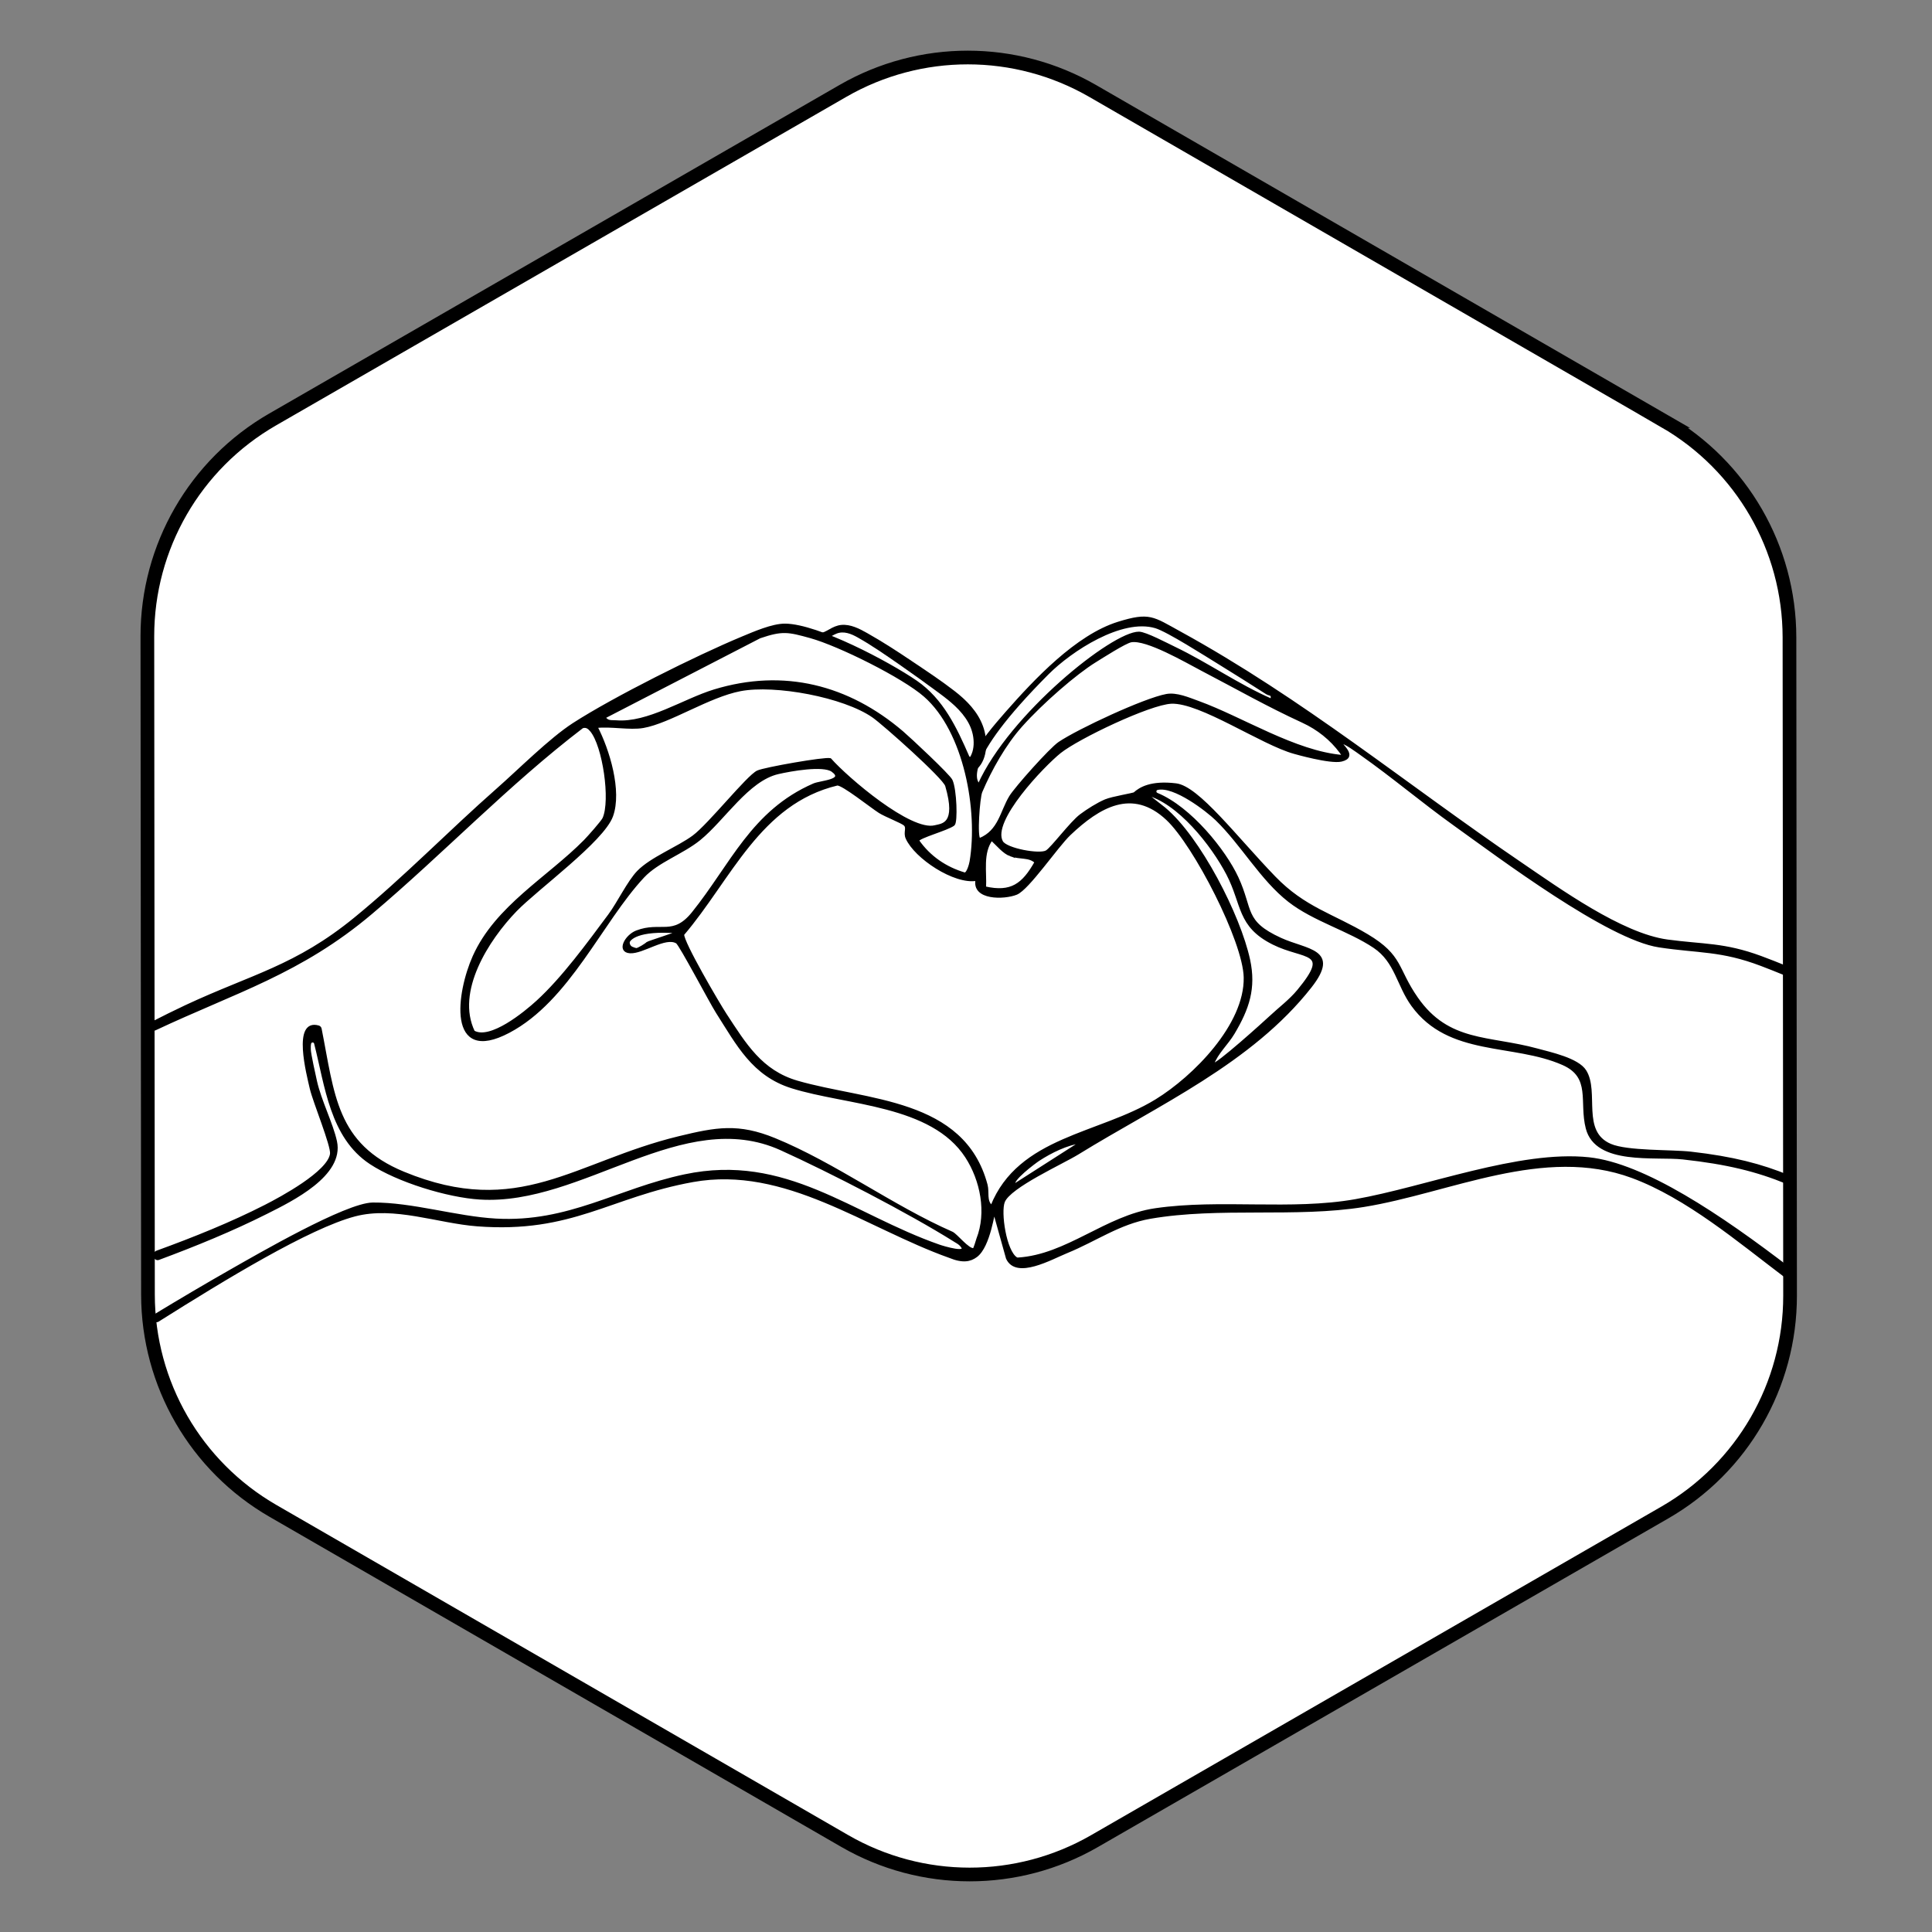<svg xmlns="http://www.w3.org/2000/svg" id="a" width="800" height="800" viewBox="0 0 800 800"><rect x="0" y="0" width="800" height="800" fill="#808080" stroke="none"/><defs><style>.b{fill:#fff;stroke-width:5.67px;}.b,.c{stroke:#000;stroke-miterlimit:10;}</style></defs><path class="b" d="M689.24,174.38L452.47,37.68c-31.99-18.47-71.4-18.49-103.41-.05L112.85,173.72c-32.1,18.49-51.86,52.73-51.83,89.77l.25,272.6c.03,36.94,19.75,71.06,51.75,89.53l236.77,136.7c31.99,18.47,71.4,18.49,103.41.05l236.2-136.09c32.1-18.49,51.86-52.73,51.83-89.77l-.25-272.6c-.03-36.94-19.75-71.06-51.75-89.53Z"></path><path class="c" d="M741.99,526.61c-.02-.33-.18-.63-.44-.82-29.27-22.52-60.89-43.67-83.63-46.09-28.74-3.06-67.55,12.23-96.7,17.36-26.61,4.68-55.97-.16-82.81,3.74-20.4,2.96-36.57,19.18-56.91,20.42-.23.01-.46-.03-.65-.15-4.63-2.89-7-19.13-5.26-23.49,2.49-6.25,24.24-15.99,30.73-20,32.92-20.32,71.72-37.64,96.33-69,12.04-15.34-1.62-14.83-12.42-19.78-15.59-7.14-11.7-11.98-17.91-25.37-5.12-11.06-19.38-28.93-33.26-34.65-1.03-.42-.93-1.91.15-2.16,7.06-1.67,20.76,9.05,24.52,12.7,10.55,10.23,18.58,24.78,30.05,33.72,10.29,8.02,24.71,11.95,35.3,19.06,8.99,6.04,9.75,15.88,15.78,24.17,15.23,20.95,41.67,15.18,62.3,24.26,12.27,5.39,7.14,15.71,9.97,26.65,3.87,14.97,28.15,11.16,39.73,12.42,18.41,2.01,30.74,5.1,43.1,10.18.73.3,1.54-.21,1.57-1,0-.17.01-.33.02-.5.02-.48-.26-.92-.7-1.1-11.49-4.75-23.31-7.83-40.66-9.8-8.18-.93-26.31-.24-33.36-3.26-12.74-5.45-4.98-21.87-10.43-30.63-3.07-4.94-14.42-7.33-19.99-8.86-20.01-5.46-36.65-2.54-49.73-21.29-8.54-12.24-6-17.37-20.55-26.05-14.37-8.57-25.99-11.16-38.41-24-16-16.55-31.61-37.32-40.78-38.43-10.4-1.26-14.9,1.62-17.15,3.63-.46.41-9.14,1.76-12.02,2.97-3.25,1.37-7.43,4.01-10.25,6.13-4.04,3.03-11.93,13.67-14.17,15-2.84,1.69-16.7-.83-18.51-3.99-4.93-8.63,17.21-31.67,24.04-37.15,7.43-5.96,37.13-20.15,46.12-20.55,12.03-.53,37.52,17.1,51.01,20.79.16.04,14.85,4.27,19.45,3.17,6.62-1.59-.67-6.7-.04-7.27.83-.76,6.86,3.75,8.12,4.63,13.13,9.23,25.51,19.75,38.58,29.11,19,13.6,63.71,47.26,84.91,50.47,16.5,2.5,25.54,1.37,42.24,7.69,3.2,1.21,6.42,2.5,9.66,3.83.77.32,1.61-.27,1.57-1.11-.01-.22-.02-.44-.03-.67-.01-.45-.29-.86-.7-1.03-3.58-1.47-7.15-2.88-10.67-4.18-15.27-5.63-23.71-4.77-38.7-6.8-19.02-2.58-44.84-21.22-60.99-32.21-47.4-32.25-90.01-67.5-140.92-95.43-11.16-6.12-12.48-7.96-25.41-3.95-17.3,5.37-34.49,23.74-46.34,37.2-5.09,5.79-9.96,11.63-13.89,18.26-.47.79-1.64.71-2.01-.14-5.14-11.8-10.66-23.53-21.5-30.99-11.46-7.89-40.79-23.41-54.21-23.54-5.3-.05-12.92,3.32-17.89,5.38-18.71,7.78-52.93,24.86-69.72,35.7-9.72,6.28-22.48,19.11-31.64,27.17-19.67,17.31-38.53,36.75-58.78,53.29-24.59,20.1-42.6,23.53-70.13,36.39-4.75,2.22-9.33,4.52-13.85,6.83-.39.2-.62.6-.61,1.04,0,.21,0,.43,0,.64,0,.84.86,1.4,1.62,1.04,33.37-15.7,60.29-23.37,89.63-48.17,29.63-25.05,56.48-53.38,87.36-76.97,1.66-.53,2.67.26,3.67,1.45,5.22,6.24,8.54,28.88,5.2,36.37-.6,1.35-6.41,7.87-7.86,9.34-15.18,15.36-36.67,27.19-45.92,47.85-6.62,14.78-10.91,44.56,14.49,31.13,24.86-13.15,38.2-45.55,55.64-64.2,5.94-6.35,16.3-9.83,23.31-15.53,10.05-8.17,20-24.52,32.5-27.42,5.17-1.2,18.75-3.64,22.53-.9,5.67,4.12-4.84,4.48-7.71,5.73-25.52,11.1-34.09,33.31-50.05,53.14-8.2,10.19-13.4,3.91-23.32,7.75-4.41,1.71-7.88,8.1-2.76,8.45,5.31.37,14.71-6.9,19.44-4.01,1.42.87,13.95,24.73,16.6,28.89,8.59,13.47,14.94,26.02,31.08,31.06,22.82,7.13,57.84,6.82,72.17,28.81,6.27,9.63,8.97,23.11,4.66,34.06-.15.38-1.2,4.22-1.6,4.28-2.37.32-7.14-6.02-9.03-6.85-24.57-10.75-48.5-28.54-73.35-38.72-15.11-6.19-24.13-4.55-39.69-.77-43.03,10.45-66.13,34.41-114.01,14.67-28.4-11.71-29.05-32.56-34.43-59.64-.09-.43-.41-.77-.83-.89-10.33-2.93-4.46,19.61-3.07,25.63,1.27,5.47,8.82,23.71,8.37,27.06-1.03,7.61-20.7,18.21-27.34,21.59-14.02,7.14-29.24,13.28-44.93,18.99-.46.17-.75.61-.74,1.1,0,.22,0,.44,0,.66,0,.8.79,1.36,1.53,1.08,15.44-5.74,30.48-11.9,44.7-19.05,10.49-5.27,31.68-15.63,28.67-29.52-1.59-7.34-6.48-16.85-8.29-24.98-.58-2.61-2.48-11.07-2.55-13.09-.03-.89-.03-1.75.14-2.53.26-1.18,1.92-1.2,2.22-.04,4.49,17.6,6.51,38.78,22.86,49.58,11.26,7.44,31.89,13.78,45.32,14.61,42.42,2.62,83.87-38.83,124.68-20.38,20.38,9.22,53.17,26.15,71.92,37.93.91.57,1.85,1.04,2.59,1.86,3.81,4.24-7.49.79-9.1.22-36.45-12.76-63.47-37.92-105.25-29.09-27.82,5.88-48.01,20-78.18,18.34-16.47-.91-34.82-6.79-51.05-6.65-10.98.1-47.48,21.28-58.82,27.73-10.46,5.95-20.82,12.08-31.12,18.32-.25.57-.44.98-.69,1.55,0,0,0,.02,0,.03.15.79,1.03,1.19,1.71.76,27.58-17.39,62.44-38.61,81.47-43.63,16.39-4.32,34.4,2.86,50.74,4.1,39.34,2.99,54.79-12.12,89.27-18.33,38.34-6.9,71.65,19.08,106.26,31.4,5.59,2.3,8.58,1.55,11.01-.22,5.63-4.11,7.24-19.47,7.56-18.16l5.26,18.83c.02.08.05.17.08.24,3.81,8.21,18.12.03,24.66-2.64,11.89-4.85,21.73-12.03,34.58-14.25,28.55-4.93,60.25-.35,88.32-4.87,35.69-5.76,74.6-25.55,111.26-11.98,22.61,8.37,44.19,26.68,63.26,41.09.4.31.81.61,1.21.92.78.59,1.89-.01,1.82-.98-.04-.58-.08-1.16-.12-1.74ZM268.04,390.49c-.53.6-3.78,2.62-4.55,2.59-.32-.01-1.04-.26-1.73-.54-1-.4-1.61-1.41-1.49-2.48,0-.02,0-.04,0-.04.33-1.09,3.53-5.38,20.38-4.03.72.06-12.35,4.21-12.61,4.5ZM420.02,490.68c-1.77-1.8,8.49-9.42,10.07-10.45,4.96-3.22,11.72-6.64,17.67-7.29l-27.73,17.74ZM508.28,361.92c6.55,12.57,4.31,21.45,18.95,28.76,12.95,6.47,24.44,2.5,10.37,19.52-3.45,4.17-7.82,7.38-11.71,11.04-1.64,1.55-22.69,20.63-23.76,19.51,1.79-4.85,5.99-8.5,8.65-12.98,6.02-10.16,8.9-18.56,6.36-30.34-3.96-18.36-20.48-50.56-34.98-62.66l-7.77-6.09c13.57,3.28,27.6,21.17,33.89,33.24ZM418.46,354.09c4.1,1.47,7.63.29,10.43,2.9-5.25,9.31-10.15,13.04-21.08,10.53.34-6.53-1.37-14.28,2.78-19.95,2.58,2.39,5.05,5.51,7.88,6.53ZM555.17,311.46c.75,1.02,1.15,1.69.8,1.66-19.73-1.64-41.71-15.84-59.74-22.37-4.09-1.48-9.05-3.66-13.24-2.88-9.11,1.69-36.35,14.37-44.38,19.78-3.64,2.45-17.95,18.51-20.21,22.19-3.79,6.18-4.51,14.39-12.8,17.7-1.61-.51-.35-17.33.65-19.68,3.96-9.35,9.86-19.78,16.59-27.32,8.75-9.81,22.63-21.79,30.57-26.69,2.9-1.79,12.46-7.94,14.95-8.39,6.41-1.15,22.77,8.41,29.19,11.77,15.79,8.25,26.96,14.7,41.99,21.63,6.17,2.85,11.6,7.14,15.64,12.61ZM433.88,278.81c9.5-9.52,30.53-23.38,44.64-19.17,5.03,1.5,20.94,11.7,26.51,15.11,6.2,3.79,13.08,8.17,19.43,12.22,1.44.92,2.67.1,2.07,2.87-13.87-6.02-26.49-14.98-40.07-21.5-3.12-1.49-12.14-6.26-14.83-6.28-10.79-.1-53.29,33.94-66.3,62.9-1.21-1.23-8.2-9.31,28.54-46.14ZM314.65,263.81c9.25-3.15,11.69-2.64,21.03-.04,11.76,3.28,38.2,16.38,47.27,24.34,16.74,14.66,22.55,47.57,19.04,68.59-.2,1.18-1.21,4.98-2.47,5.1-7.97-2.32-14.7-6.94-19.42-13.71.1-1.47,12.17-4.64,14.76-6.64,1.25-.96.83-14.51-.93-18.3-1-2.16-17.22-17.3-20.3-19.93-22.35-19.11-49.1-26.04-77.88-17.24-12.65,3.87-27.41,13.84-40.58,12.78-1.98-.16-3.58.33-4.92-1.71l64.38-33.24ZM343.76,314.43c-2.19-.62-27.2,3.78-30.01,5.09-4.18,1.94-20.02,21.98-26.63,26.87-6.38,4.71-17.44,8.97-22.89,14.58-3.97,4.08-8.19,12.93-11.96,18-8.67,11.64-19.11,26.01-29.74,35.73-5.13,4.69-19.43,16.46-26.41,12.5-8.02-16.67,5.82-38.22,17.47-50.26,8.69-8.98,36.05-28.83,39.76-39.05,3.75-10.31-1.43-27.4-6.42-36.94,5.9-.72,13.83.98,19.42,0,10.97-1.93,27.04-12.72,40.23-15.25,14.34-2.75,42.88,2.51,55.01,11,4.4,3.08,29.29,25.23,30.29,28.64,4.75,16.25-1.8,16.12-4.72,16.87-10.17,2.61-36.42-19.89-43.38-27.77ZM410.59,499.54c-2.67-2.27-1.33-5.79-2.16-8.91-9.45-35.57-49.72-34.37-78.3-42.65-14.93-4.33-21.57-15.47-29.75-27.95-2.85-4.35-17.91-30.01-17.57-33.12,19.58-22.96,31.55-54.39,63.87-62.14,2.29-.19,14.16,9.32,17.54,11.45,2.53,1.59,9.21,4.15,10.39,5.22,1.46,1.33-.16,3.22.88,5.59,3.53,8,19.8,18.85,28.96,17.2-1.65,8.1,11.37,7.82,16.4,5.78,4.89-1.98,16.78-19.58,22.04-24.57,12.15-11.53,25.99-19.81,40.43-6.26,11.32,10.62,31.89,50.45,32.17,65.57.37,19.68-21.04,41.26-36.74,50.9-23.43,14.38-56.73,15.29-68.15,43.9Z"></path><path d="M338.69,264.55c2.72,1.1,5.29-1.22,7.69-2.18,3.01-1.21,6.09.08,8.74,1.57,5.96,3.36,11.66,7.33,17.28,11.23s11.02,7.79,16.44,11.8c4.58,3.39,9.25,7.13,12.08,12.18,1.38,2.46,2.2,5.28,2.25,8.11.03,1.39-.12,2.71-.51,4.04-.43,1.45-1.23,2.66-1.96,3.96-1.42,2.51,1.89,5.07,3.98,3.07,4.49-4.32,4.34-12.22,2.35-17.65-2.21-6.05-6.77-10.67-11.77-14.54-5.66-4.39-11.69-8.35-17.63-12.35s-12.21-8.08-18.59-11.67c-3.22-1.81-6.86-3.71-10.68-3.35-1.85.18-3.45.94-5.03,1.86s-2.92,1.5-4.65,1.85c-1.15.24-.88,1.72,0,2.08h0Z"></path></svg>